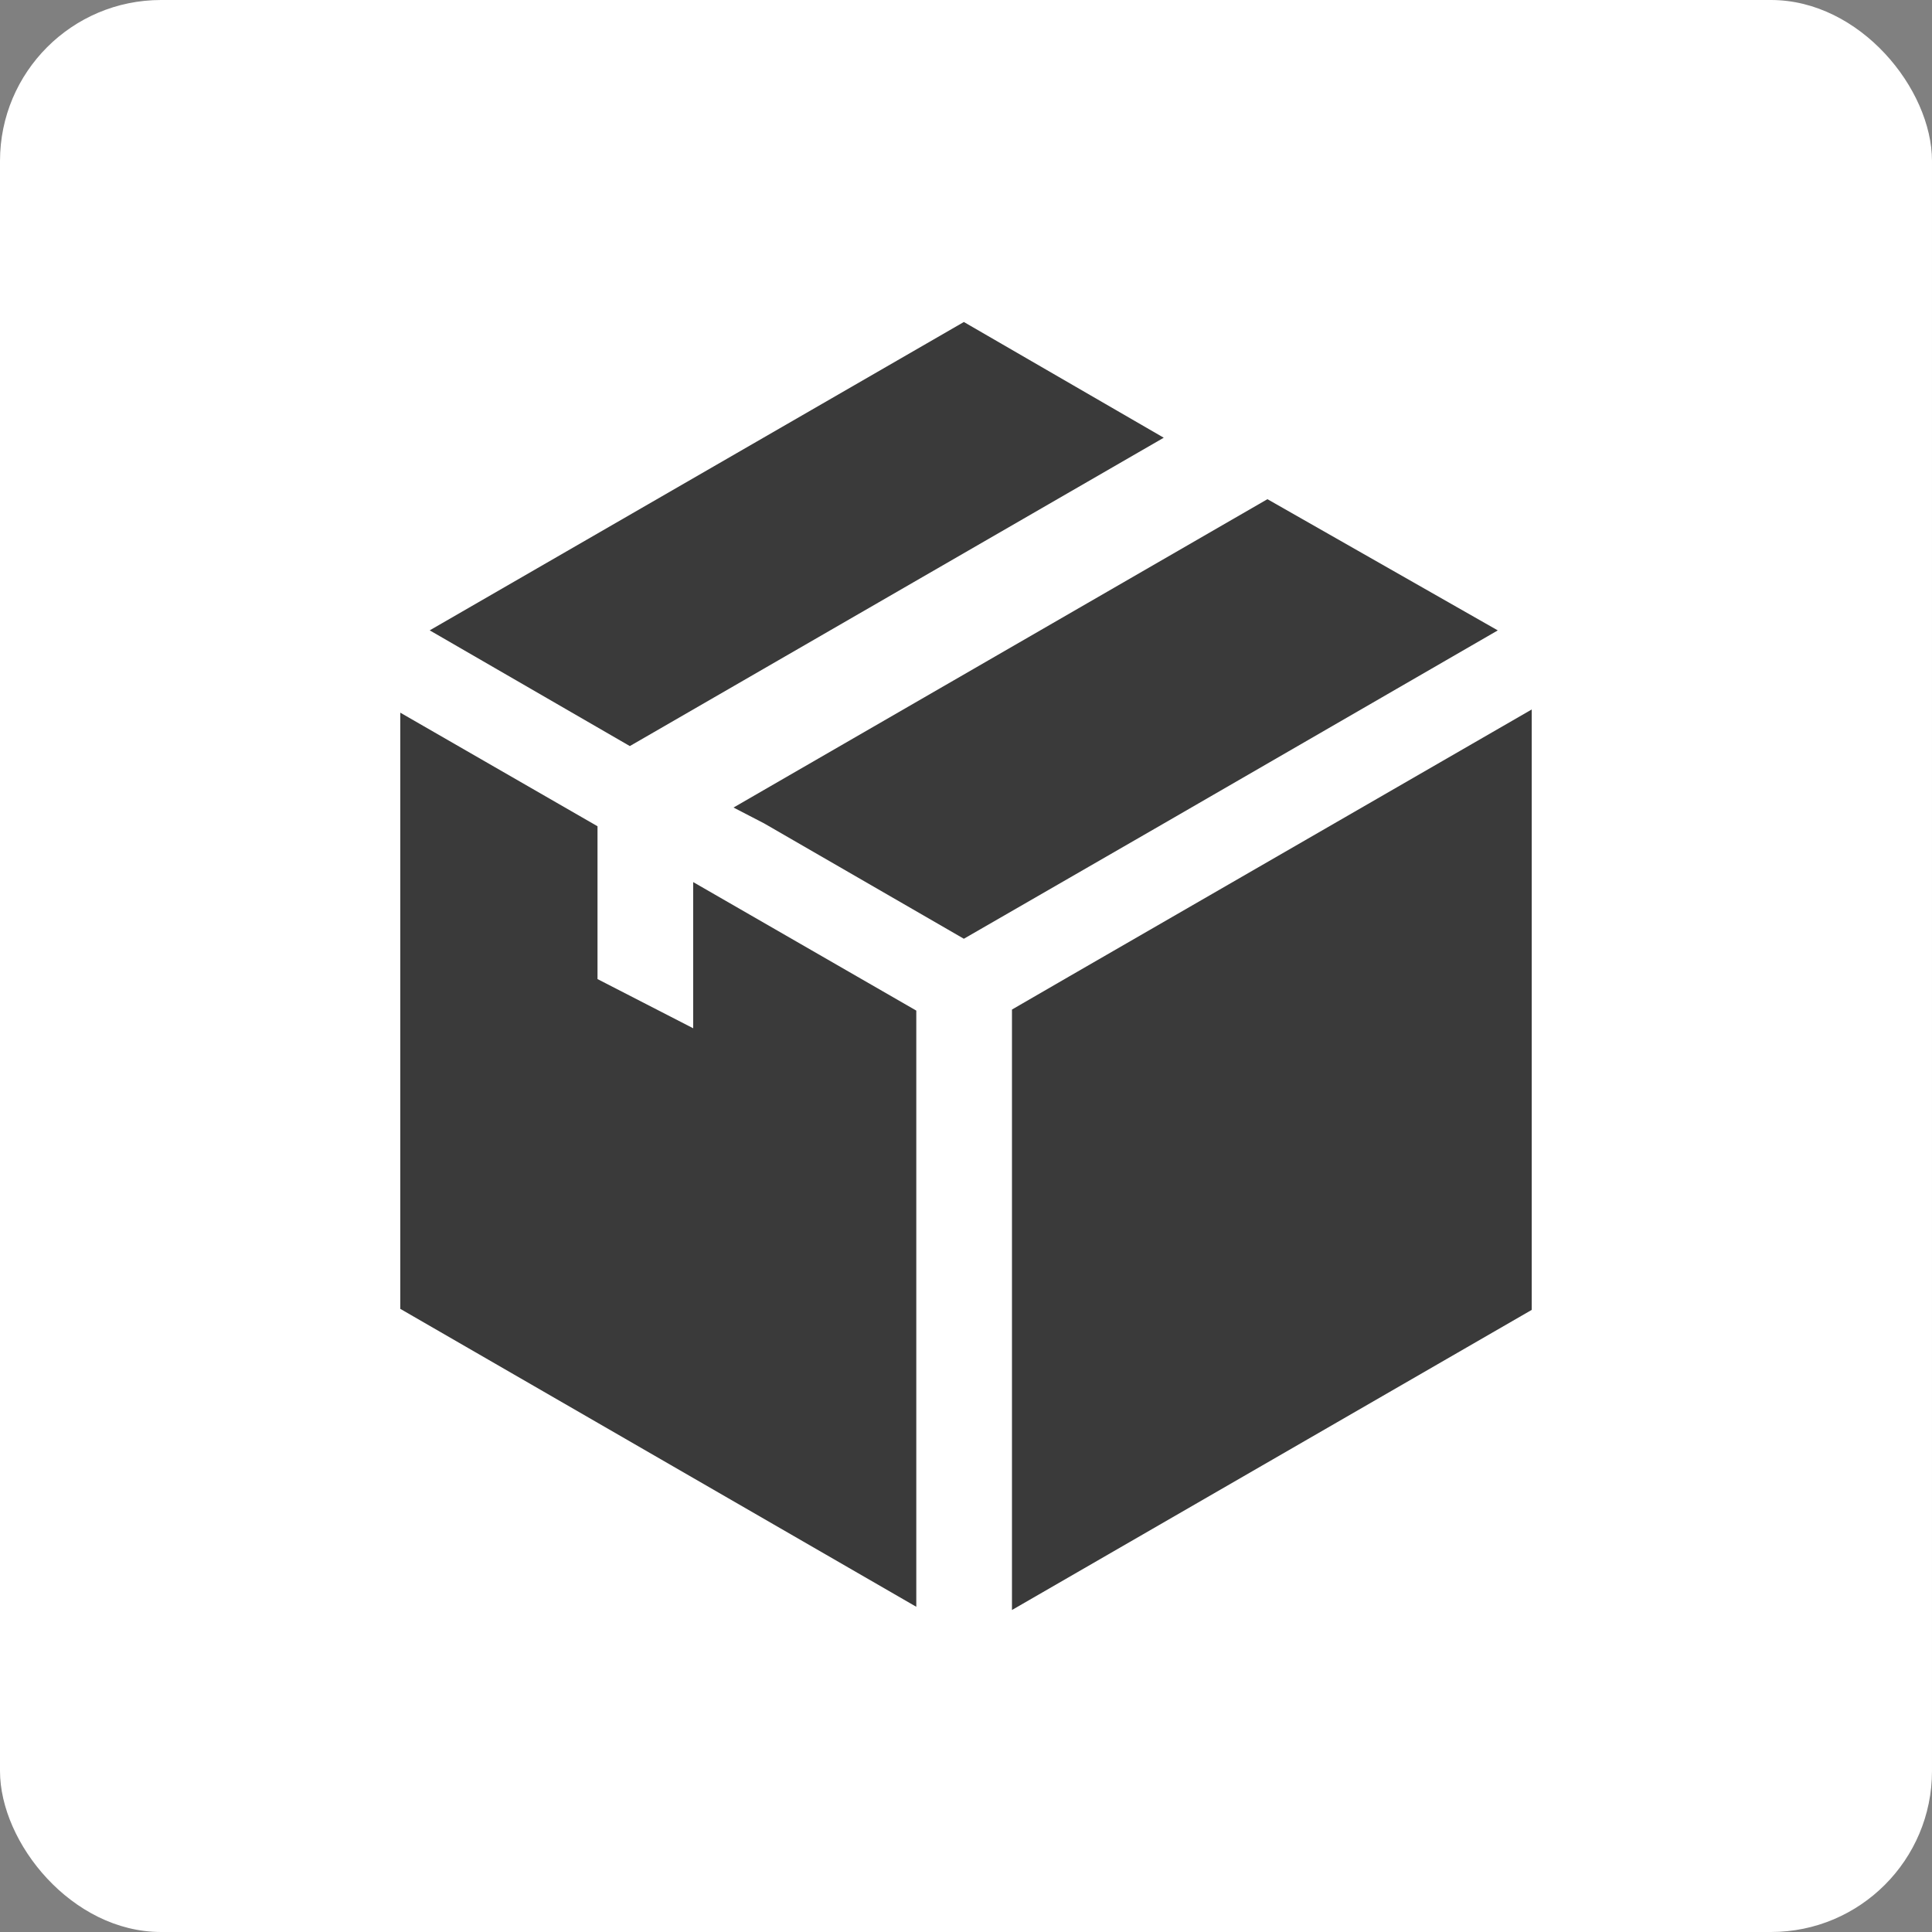 <?xml version="1.0" encoding="UTF-8"?> <svg xmlns="http://www.w3.org/2000/svg" width="48" height="48" viewBox="0 0 48 48" fill="none"><rect x="0" y="0" width="48" height="48" fill="#808080" stroke="none"/><rect width="48" height="48" rx="4" fill="white"></rect><path d="M26.576 24.252L25.142 25.082V40L38.055 32.544V17.627L26.576 24.252Z" fill="#3A3A3A"></path><path d="M28.913 10.875L23.947 8L10.676 15.661L15.648 18.536L28.913 10.875Z" fill="#3A3A3A"></path><path d="M37.212 15.662L31.489 12.402L18.224 20.063L18.981 20.455L23.947 23.323L28.886 20.475L37.212 15.662Z" fill="#3A3A3A"></path><path d="M17.222 25.547L14.845 24.325V20.528L9.945 17.706V32.518L22.765 39.92V25.108L17.222 21.915V25.547Z" fill="#3A3A3A"></path></svg> 